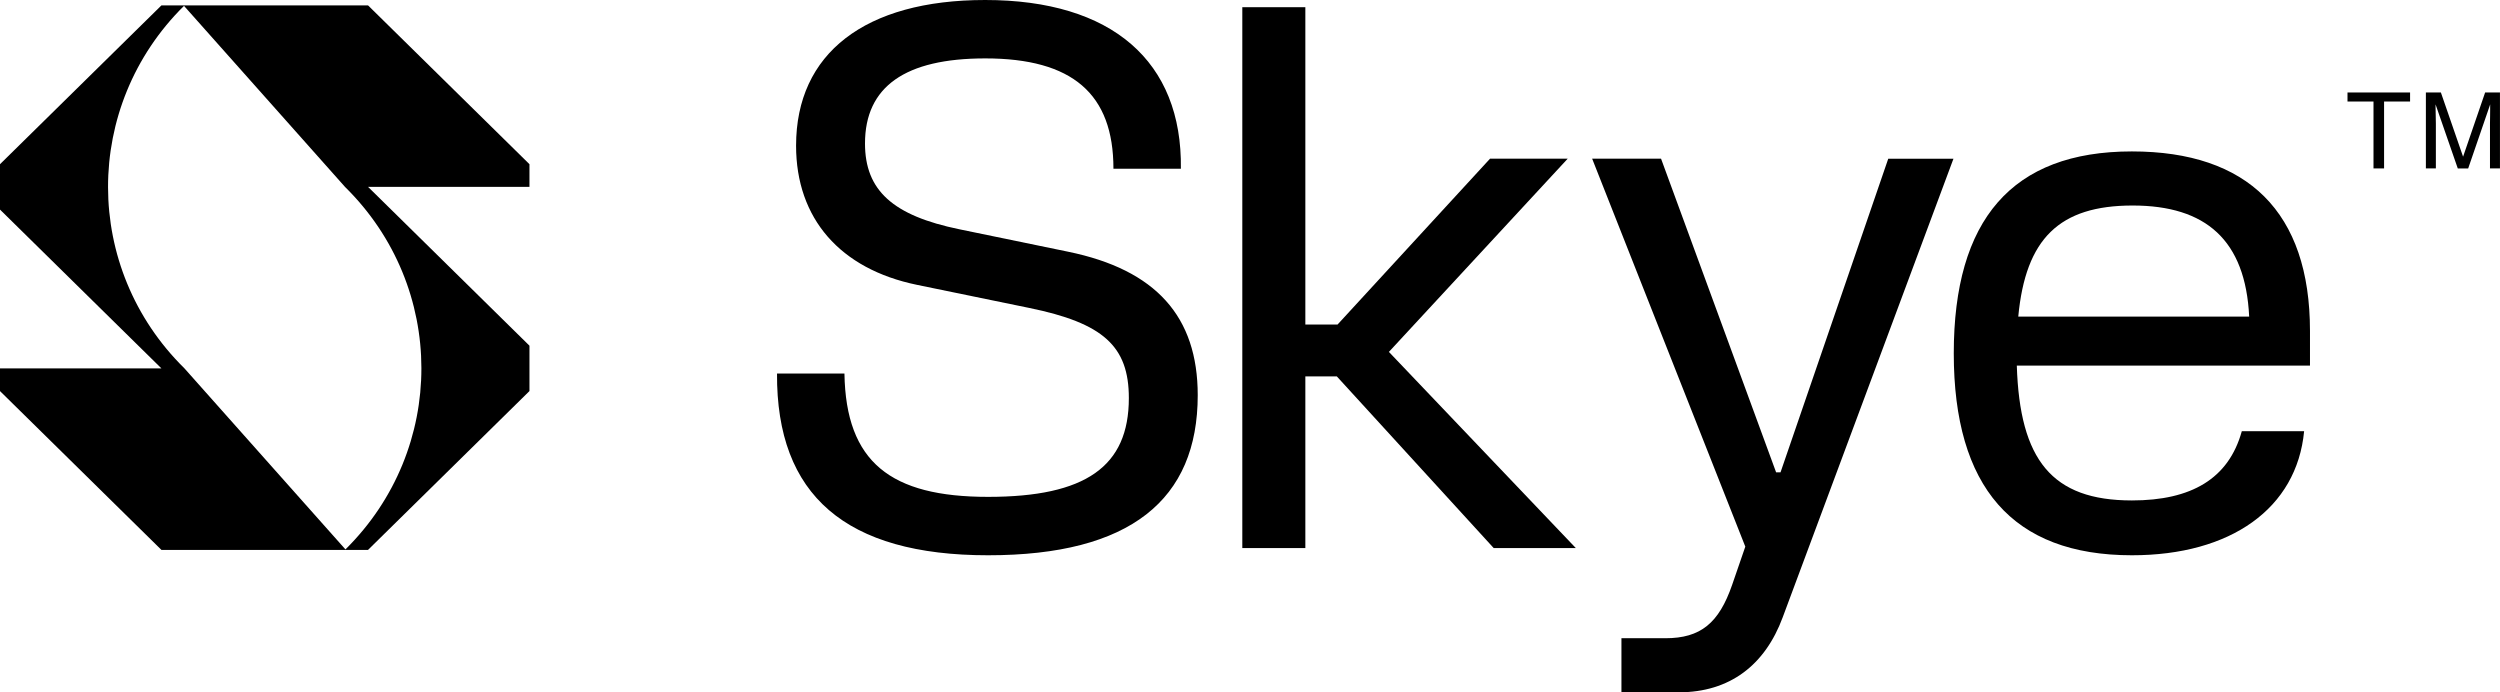 <svg class="aspect-[--aspect-ratio] w-[--width] max-w-[--maxWidth]" style="--aspect-ratio:3.611;--width:60%;--maxWidth:130px" viewBox="0 0 130 36" fill="none" xmlns="http://www.w3.org/2000/svg"><g clip-path="url(#clip0_41_705)"><path d="M19.139 28.593L27.532 20.335V17.976L19.139 9.717H27.532V8.538L19.139 0.281H8.394L0 8.539V10.898L8.394 19.157H0V20.336L8.394 28.595H19.14L19.139 28.593ZM17.963 28.569L9.591 19.155C4.302 13.951 4.294 5.518 9.568 0.305L17.94 9.719C23.229 14.923 23.237 23.356 17.963 28.569Z" fill="currentColor"></path><path d="M55.537 13.088L49.896 11.924C46.427 11.212 44.98 9.899 44.98 7.462C44.98 4.5 47.075 3.037 51.23 3.037C55.765 3.037 57.899 4.875 57.899 8.774H61.406C61.482 3.186 57.823 0 51.229 0C44.978 0 41.396 2.775 41.396 7.575C41.396 11.363 43.683 13.988 47.684 14.812L53.516 16.012C57.366 16.799 58.7 18 58.7 20.7C58.7 24.262 56.451 25.837 51.382 25.837C46.312 25.837 43.987 24.037 43.911 19.424H40.405C40.366 25.762 43.987 28.874 51.382 28.874C58.776 28.874 62.282 25.987 62.282 20.55C62.282 16.462 60.11 14.025 55.536 13.088H55.537Z" fill="currentColor"></path><path d="M81.522 8.25H77.483L69.554 16.874H67.878V0.375H64.6V28.499H67.878V19.574H69.516L77.672 28.499H81.942L72.223 18.299L81.522 8.25Z" fill="currentColor"></path><path d="M92.586 24.562H92.358L86.374 8.25H82.791L90.756 28.425L90.071 30.413C89.384 32.401 88.432 33.188 86.602 33.188H84.315V36.001H87.288C89.956 36.001 91.785 34.576 92.7 32.102L101.58 8.253H98.189L92.586 24.565V24.562Z" fill="currentColor"></path><path d="M110.858 7.874C104.608 7.874 101.596 11.437 101.596 18.375C101.596 25.313 104.644 28.874 110.858 28.874C116.004 28.874 119.433 26.436 119.814 22.423H116.574C115.889 24.899 113.945 26.023 110.858 26.023C106.703 26.023 105.027 23.924 104.874 19.011H120.119V17.211C120.119 11.024 116.879 7.874 110.858 7.874ZM104.95 16.462C105.331 12.412 107.084 10.687 110.896 10.687C114.708 10.687 116.765 12.487 116.957 16.462H104.95Z" fill="currentColor"></path><path d="M122.07 5.279H123.422V8.758H123.972V5.279H125.324V4.809H122.07V5.279Z" fill="currentColor"></path><path d="M129.227 4.809L128.08 8.148L126.926 4.809H126.146V8.758H126.665V6.428C126.665 6.335 126.663 6.189 126.657 5.991C126.652 5.794 126.649 5.646 126.649 5.549V5.428L127.805 8.76H128.345L129.49 5.428C129.49 5.642 129.489 5.842 129.485 6.027C129.481 6.214 129.479 6.347 129.479 6.428V8.758H129.998V4.809H129.225H129.227Z" fill="currentColor"></path></g><defs><clipPath id="clip0_41_705"><rect width="130" height="36" fill="white"></rect></clipPath></defs></svg>